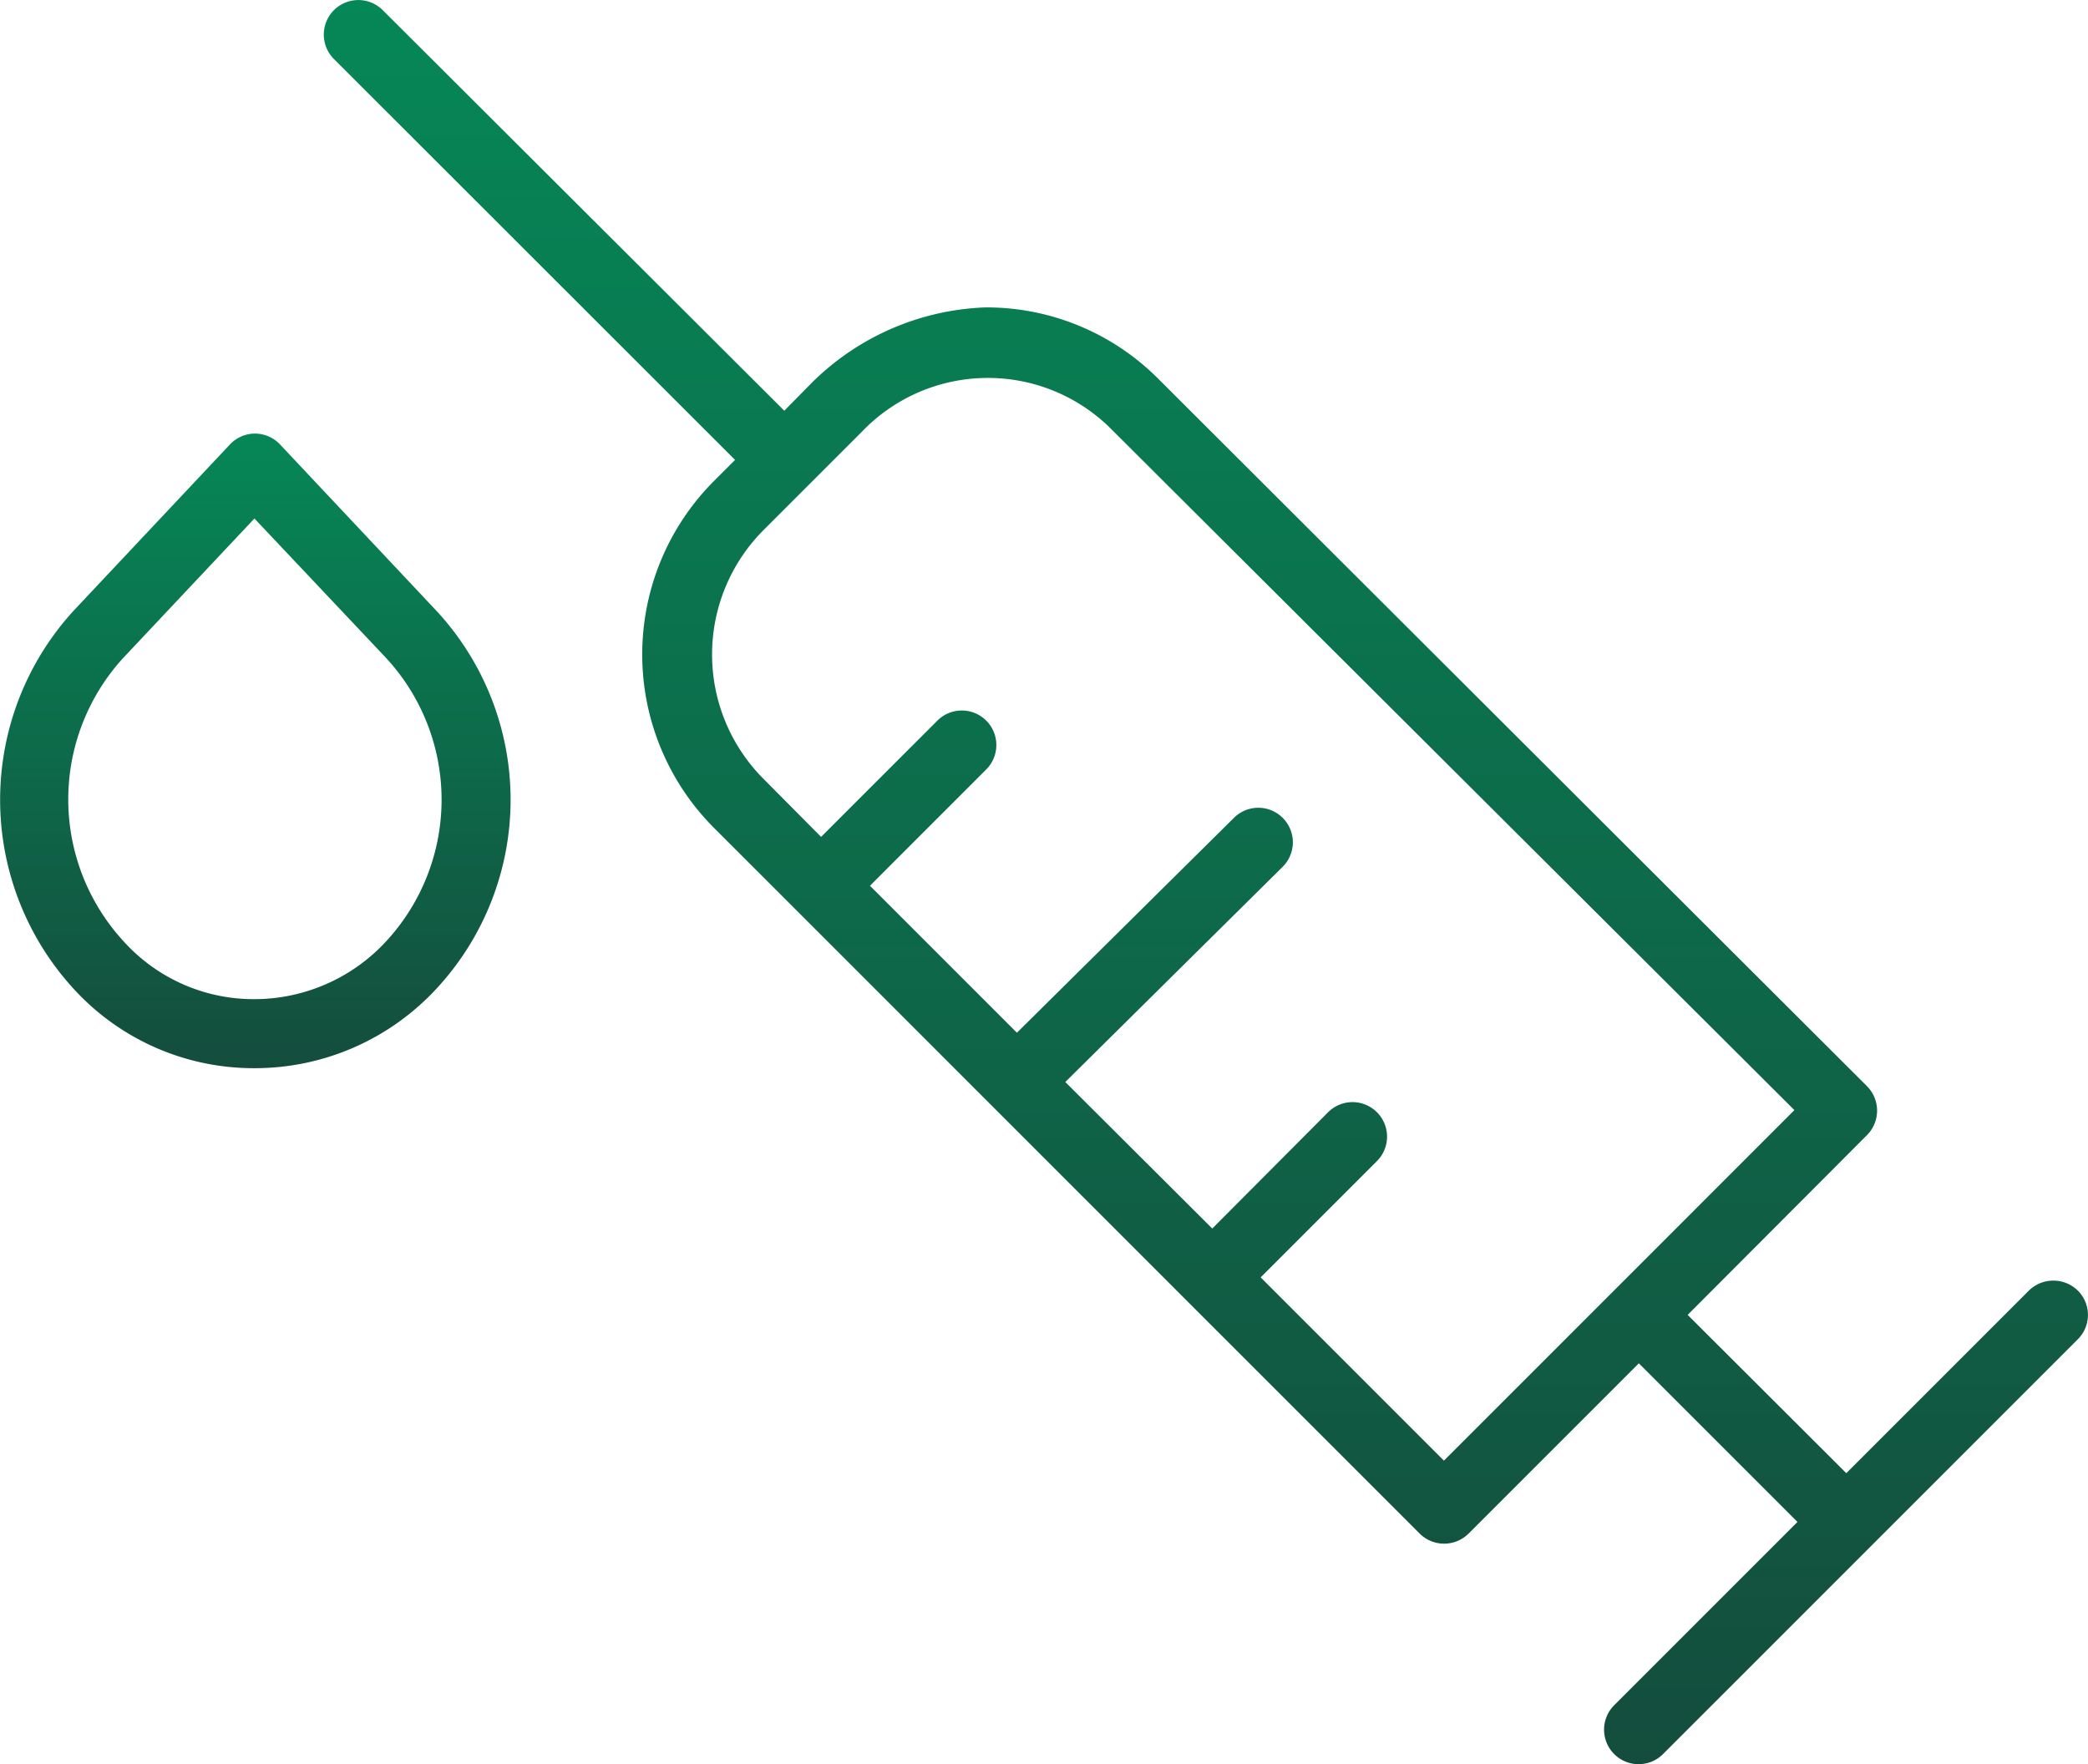 <svg xmlns="http://www.w3.org/2000/svg" xmlns:xlink="http://www.w3.org/1999/xlink" width="64.643" height="54.617" viewBox="0 0 64.643 54.617"><defs><style>.a{fill:url(#a);}</style><linearGradient id="a" x1="0.5" x2="0.5" y2="1" gradientUnits="objectBoundingBox"><stop offset="0" stop-color="#068757"/><stop offset="1" stop-color="#144d3d"/></linearGradient></defs><g transform="translate(0.001 -37.462)"><g transform="translate(10.027 37.462)"><g transform="translate(0 0)"><path class="a" d="M129.23,77.409a1.083,1.083,0,0,0-1.5,0l-5.66,5.66-4.911-4.9,5.553-5.567a1.074,1.074,0,0,0,0-1.512L100.794,49.214a7.5,7.5,0,0,0-5.326-2.235h-.054a8.037,8.037,0,0,0-5.353,2.315l-.87.883-12.431-12.4a1.069,1.069,0,0,0-1.512,1.512L87.667,51.7l-.656.656a7.6,7.6,0,0,0,0,10.732l2.542,2.542,12.124,12.124,7.186,7.186a1.074,1.074,0,0,0,1.512,0l5.272-5.272,4.911,4.911-5.674,5.674a1.069,1.069,0,0,0,1.512,1.512l12.846-12.846A1.062,1.062,0,0,0,129.23,77.409Zm-14.345,0-5.272,5.272-5.674-5.674,3.6-3.6a1.069,1.069,0,1,0-1.512-1.512l-3.586,3.6-4.55-4.536,6.718-6.651a1.069,1.069,0,1,0-1.485-1.539l-.013.013-6.718,6.651-4.55-4.55,3.6-3.6a1.069,1.069,0,1,0-1.512-1.512l-3.6,3.6-1.78-1.793a5.452,5.452,0,0,1,0-7.708L91.6,50.82l.013-.013a5.4,5.4,0,0,1,7.627-.134l.067.067,21.156,21.089Z" transform="translate(-74.938 -37.462)"/></g></g><g transform="translate(-0.001 50.885)"><g transform="translate(0 0)"><path class="a" d="M13.5,143.246l-4.831-5.138a1.062,1.062,0,0,0-1.512-.04l-.04.04-4.831,5.138a8.664,8.664,0,0,0,0,11.722,7.545,7.545,0,0,0,5.567,2.449h.027a7.655,7.655,0,0,0,5.62-2.449A8.6,8.6,0,0,0,13.5,143.246ZM11.944,153.5a5.552,5.552,0,0,1-4.068,1.78H7.863a5.421,5.421,0,0,1-4.028-1.78,6.488,6.488,0,0,1-.013-8.792L7.876,140.4l4.068,4.309A6.46,6.46,0,0,1,11.944,153.5Z" transform="translate(0.001 -137.771)"/></g></g></g></svg>